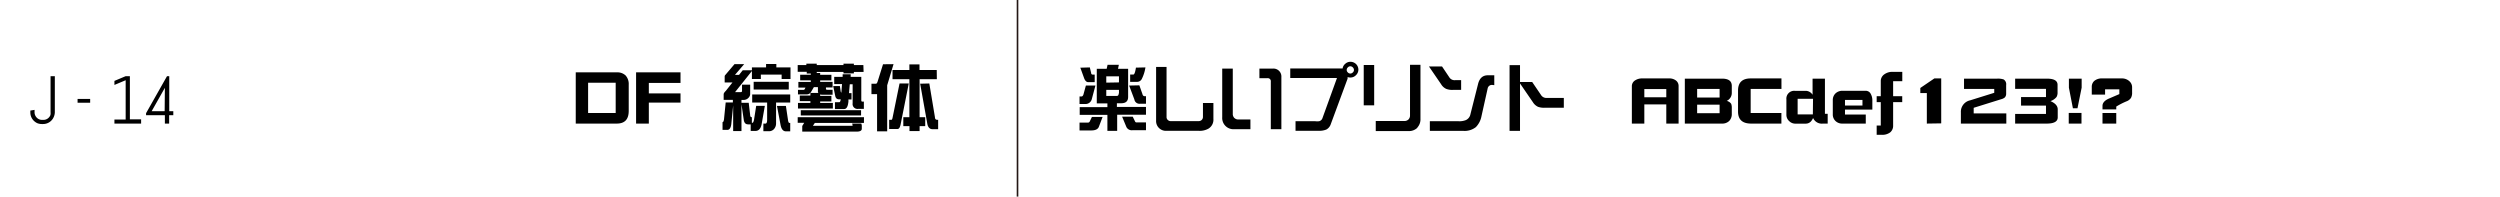 <svg xmlns="http://www.w3.org/2000/svg" viewBox="0 0 445.03 35"><g data-name="レイヤー 2"><g data-name="1"><path fill="none" d="M0 0h445.03v35H0z"/><path stroke="#231815" stroke-miterlimit="10" stroke-width=".29" fill="none" d="M181.13 0v35"/><path d="M9.57 20.82a2.06 2.06 0 0 1-1.9 1.26h-.24a2.17 2.17 0 0 1-.81-.16 2.31 2.31 0 0 1-.62-.44 2.12 2.12 0 0 1-.44-.66 2 2 0 0 1-.16-.8v-.34l.75-.12V20a1.31 1.31 0 0 0 .11.52 1.42 1.42 0 0 0 .29.43 1.3 1.3 0 0 0 .43.29 1.27 1.27 0 0 0 .52.1h.17a1.31 1.31 0 0 0 1-.39 1.42 1.42 0 0 0 .29-.43A1.3 1.3 0 0 0 9 20v-6.44h.76V20a2.15 2.15 0 0 1-.19.82zM13.81 18.29v-.68h2.24v.68zM20.37 22v-.72h2v-7l-2 .84v-.72l2-.84h.75v7.68h2V22zM30.11 20.51V22h-.76v-1.49H26v-.36l3.73-6.59h.4v6.23h.72v.72zm-.76-4.88L27 19.79h2.31zM199.17 11.53l-.15.72h1.8v5c0 .76-.41 1.13-1.23 1.13h-.77v.66H204v1.38h-5.13v2.88h-1.74v-2.85h-4.93v-1.38h4.93v-.66h-1.89v-6.16H197l.16-.72zm-4.17 3.7l-.65 2.43a1.15 1.15 0 0 1-1.24.85h-.94v-1.34h.37c.12 0 .23-.1.32-.33l.44-1.61zm1.28 5.58l-.68 1.79c-.18.41-.62.62-1.33.62h-2.1v-1.39h1.5a.38.38 0 0 0 .3-.17l.41-.85zM194 12l.24 1c0 .19.13.28.27.28h.36v1.34h-1.17c-.27 0-.51-.21-.69-.64l-.7-1.93zm5.19 2.67v-1.08h-2.26v1.12zm0 1.95V16h-2.26v1.08h1.89c.18-.01.32-.14.32-.42zm2.45 4.15l.42.86a.25.25 0 0 0 .25.16H204v1.39h-2.41a1.05 1.05 0 0 1-1.08-.58l-.76-1.83zm1.18-5.58l.56 1.59a.4.4 0 0 0 .41.35h.21v1.34h-1.07a.92.92 0 0 1-1-.77l-.93-2.47zM203.9 12a6.75 6.75 0 0 1-.67 2.1.94.94 0 0 1-.77.47h-1.28v-1.3h.57c.18 0 .33-.4.46-1.23zM215.1 22.91a3.17 3.17 0 0 1-1.63.38h-5.88a1.74 1.74 0 0 1-1.26-.49 1.71 1.71 0 0 1-.53-1.32v-9.56h1.86v8.9a.67.67 0 0 0 .22.53.72.72 0 0 0 .55.21h4.94a.77.77 0 0 0 .55-.21.75.75 0 0 0 .22-.53v-2.49H216v2.84a1.85 1.85 0 0 1-.9 1.74zM219.69 23a2 2 0 0 1-2.12-2.14v-8.65h1.88v8.05a1 1 0 0 0 .26.72 1 1 0 0 0 .73.29h2.15V23zm6.53 0v-8.47a.54.54 0 0 0-.61-.61h-1.42v-1.71h2.4a1.41 1.41 0 0 1 1.51 1.51V23zM241.37 13.39a1.36 1.36 0 0 1-1 .41 1.51 1.51 0 0 1-.48-.08V14l-3 8.11a1.68 1.68 0 0 1-.79.95 3.16 3.16 0 0 1-1.31.22h-4.17v-1.7h3.51a3 3 0 0 0 .69 0 .84.84 0 0 0 .59-.54l2.59-7.16h-8.32v-1.69H239a1.31 1.31 0 0 1 .48-.84 1.34 1.34 0 0 1 .92-.35 1.44 1.44 0 0 1 1 .41 1.43 1.43 0 0 1 .41 1 1.39 1.39 0 0 1-.44.98zm-.55-1.39a.6.6 0 0 0-.44-.2.58.58 0 0 0-.45.2.62.62 0 0 0-.2.45.57.57 0 0 0 .2.44.58.58 0 0 0 .45.2.6.6 0 0 0 .44-.2.57.57 0 0 0 .2-.44.62.62 0 0 0-.2-.45zM242.76 18.75v-7.18h1.86v7.18zm9.54 4a2.11 2.11 0 0 1-1.55.58h-5.85v-1.79h5.1a1 1 0 0 0 .72-.27 1 1 0 0 0 .28-.74v-9h1.86v9.6a2.16 2.16 0 0 1-.56 1.58zM258.67 16a3 3 0 0 1-1.23-.18 2.07 2.07 0 0 1-.9-.82l-2.17-3.17h2.33l1.34 2a1.1 1.1 0 0 0 1 .44h1.06V16zm7-.88a.77.77 0 0 0-.85.63l-1.1 4.94a3.76 3.76 0 0 1-1 1.94 3.24 3.24 0 0 1-2.19.67h-6v-1.72h5.11a3.1 3.1 0 0 0 1.32-.21 1.45 1.45 0 0 0 .8-1.06L263.1 15c.25-1.06.83-1.6 1.75-1.6H266v1.76zM275 19.18a3.25 3.25 0 0 1-1.2-.16 2.11 2.11 0 0 1-.92-.82l-2.3-3.35v8.45h-1.86V11.6h1.86v3h2.17l1.63 2.4a1.12 1.12 0 0 0 1 .43h3v1.75zM109.78 22h-7.29v-9.12h7.36a2.1 2.1 0 0 1 1.52.56 2.28 2.28 0 0 1 .55 1.64v4.65c0 1.54-.72 2.27-2.14 2.27zm-.18-7.27h-4.91v5.39h4.91zM115.5 18.26V22h-2.27v-9.12h7.91v1.88h-5.64v1.87h5.64v1.63zM132.47 11.42l-1.64 1.91h.73l.65-.82h1.64V12h2.52v-.61h1.83V12h2.52v2.06h-1.58v-.78h-3.7v.78h-1.59v-1.42l-3 3.76h1c.15 0 .24-.07.24-.2v-1.13h1.45v1.69a1 1 0 0 1-.3.65 1.17 1.17 0 0 1-.88.38h-.37v.51h1.29l.26 2.2c0 .24.12.36.25.36h.05v1h.1c.11 0 .2-.17.28-.51l.39-2.51h1.54l-.58 3.31c-.16.76-.52 1.16-1.11 1.16h-.83v-1.17h-.46c-.41 0-.66-.23-.76-.72l-.42-2.86v4.77h-1.48v-4.56l-.33 3.3c-.08.69-.32 1.05-.7 1.05h-.86v-1.38c.13 0 .21-.16.26-.5l.3-3h1.28v-.46h-1.64v-1c0-.14.11-.34.38-.6l1.19-1.5H129v-1.09a.37.37 0 0 1 .12-.25l1.63-1.92zm8.2 6.83h-2.52V22a1.49 1.49 0 0 1-.39 1 1.21 1.21 0 0 1-.93.36h-.94V22h.37c.2 0 .3-.23.3-.67v-3.08h-2.66v-1.43h6.77zm-.26-2.31h-6.25v-1.38h6.25zm-.51 2.92l.38 2.54c.05.32.13.48.23.48h.16v1.5h-.77c-.48 0-.79-.37-.94-1.08l-.65-3.44zM153.79 21.88h-8.74l-.34.51h6.92c.1 0 .15 0 .15-.09l-.09-.31h1.64l.08.34a.28.28 0 0 0 0 .06v.53c0 .34-.32.51-.92.51h-9.68v-1l.35-.57H142v-1h11.8zm-.06-9.07H152v.25h-1.85v-.25h-4.76V13h.61v.31h2v1h-2v.26h2.21v1h-1.18v.25c0 .11.08.16.26.16h.92v.88h-1.8a1.21 1.21 0 0 1-.41-.05v.25h2v1h-2v.26h2.26v1h-6.21v-1h2.21V18h-1.89v-1h1.89v-.46h1.42a.41.41 0 0 1-.08-.27v-.76h-.72l-.49.83a.88.88 0 0 1-.85.46h-1.49V16h.95a.3.3 0 0 0 .29-.21l.09-.2h-1.26v-1h2.21v-.29h-1.89v-1h1.89v-.21h-.72v-.31H142v-1.2h1.54v-.25h1.85v.25h4.76v-.25H152v.25h1.69zm-.45 7.75h-10.73v-.94h10.73zM150 13.68v-.46h1.43v.46h1.89v4.16c0 .17.06.25.19.25h.27v1.29h-1a.87.87 0 0 1-1-1V15h-.51l-.14 1.58h.45v1.13h-.55v.37c-.09.89-.34 1.33-.76 1.33h-1.64v-1.22h.77c.13 0 .21-.17.26-.51h-.31c-.36 0-.58-.19-.67-.61l-.36-1.75h1.19l.14.93a.44.44 0 0 0 .12.25l.12-1.53h-1.39v-1.29zM159.06 11.42l-1.13 3.76v8.2h-1.8v-6.62h-1v-1.85h.77c.15 0 .26-.15.35-.47l.94-3zm2.71 3.44l-1.44 7.24c-.11.57-.29.86-.55.86h-1.5v-1.64h.42c.07 0 .12-.09.17-.28l1.26-6.18zm5-.76h-3.07v6.76h1v1.59h-1v.88h-1.8v-.88h-1.1v-1.59h1.08V14.1h-3v-1.64h3v-1h1.8v1h3.07zm-1.34.76l1 6c0 .31.16.46.36.46h.21V23h-1c-.48 0-.79-.32-.92-.92l-1.28-7.18zM296.62 22v-3.41h-3.91V22h-2.22v-6.66a1.2 1.2 0 0 1 .53-1 2.25 2.25 0 0 1 1.35-.38h4.74a1.89 1.89 0 0 1 1.24.38 1.21 1.21 0 0 1 .46 1V22zm0-6.15h-3.91v1.47h3.91zM307.82 21.53a1.75 1.75 0 0 1-1.29.47h-6.61v-8h6.63c1.16 0 1.73.43 1.73 1.3v1.26a1.56 1.56 0 0 1-.9 1.4 1.33 1.33 0 0 1 .79.52 1.88 1.88 0 0 1 .11.74v1.06a1.73 1.73 0 0 1-.46 1.25zm-1.71-5.7h-4v1.53h4zm0 2.8h-4v1.52h4zM311.64 15.83v4.28h5.47V22h-5.38c-1.56 0-2.34-.71-2.34-2.14v-3.72c0-1.45.75-2.18 2.26-2.18h5.47v1.87zM324.51 22a1.69 1.69 0 0 1-1.76-1 1.94 1.94 0 0 1-.29.5 1.24 1.24 0 0 1-1 .51h-1.79a1.54 1.54 0 0 1-1.17-.45 1.49 1.49 0 0 1-.5-1.16v-2.7a1.39 1.39 0 0 1 1.51-1.53h2a1.48 1.48 0 0 1 1.15.7V14h2.2v6.26h.49V22zm-1.77-4.41H320v2.77h2.71zM328.43 19.51v.88h3.7V22H328a1.7 1.7 0 0 1-1.26-.46 1.6 1.6 0 0 1-.48-1.22v-2.48a1.61 1.61 0 0 1 .49-1.22 1.77 1.77 0 0 1 1.25-.46h4.09a1 1 0 0 1 .88.47 2.4 2.4 0 0 1 .33 1.33v1.55zm3.11-1.72h-3.11v1h3.11zM337 14.46v2.67h1.62v1.05H337v4.16a1.51 1.51 0 0 1-.52 1.22A2.32 2.32 0 0 1 335 24h-.93v-1.66h.73v-4.16h-.73v-1.05h.73v-2.65a1.45 1.45 0 0 1 .62-1.24 2.42 2.42 0 0 1 1.51-.45h1.7v1.67zM343 22v-5.43h-1.16v-.91l2.5-1.7h1.22v8zM356.9 17.33a1.55 1.55 0 0 1-.66.33l-4.9 1.53v1h5.81V22h-8.09v-2a2.08 2.08 0 0 1 1.65-2.14l4.29-1.34v-.69h-5.38V14h5.9a3.19 3.19 0 0 1 1.15.14 1 1 0 0 1 .45 1v1.49a1 1 0 0 1-.22.7zM364.35 22h-5.63v-1.72h5.49V18.8h-4.44v-1.52h4.44v-1.46h-5.49V14h5.66c1.26 0 1.89.36 1.89 1.1v1.32a1.56 1.56 0 0 1-.18.84A2.29 2.29 0 0 1 365 18c.86.36 1.3.86 1.3 1.47v1.43c0 .73-.66 1.1-1.95 1.1zM369.82 19.27H369l-.71-3.66V14h2.27v1.6zM368.26 22v-1.9h2.27V22zM379.35 17.41a1.62 1.62 0 0 1-.81.63 13.09 13.09 0 0 0-1.82.93v.51h-2.45v-.65c0-.53.42-1 1.26-1.33l1.74-.75v-.85h-2.54v.94h-2.37v-1.37a1.39 1.39 0 0 1 .45-1.07 2.08 2.08 0 0 1 1.42-.44h3.44a1.93 1.93 0 0 1 1.44.55 1.42 1.42 0 0 1 .43 1v.93a1.9 1.9 0 0 1-.19.97zM374.27 22v-1.88h2.45V22z"/></g></g></svg>